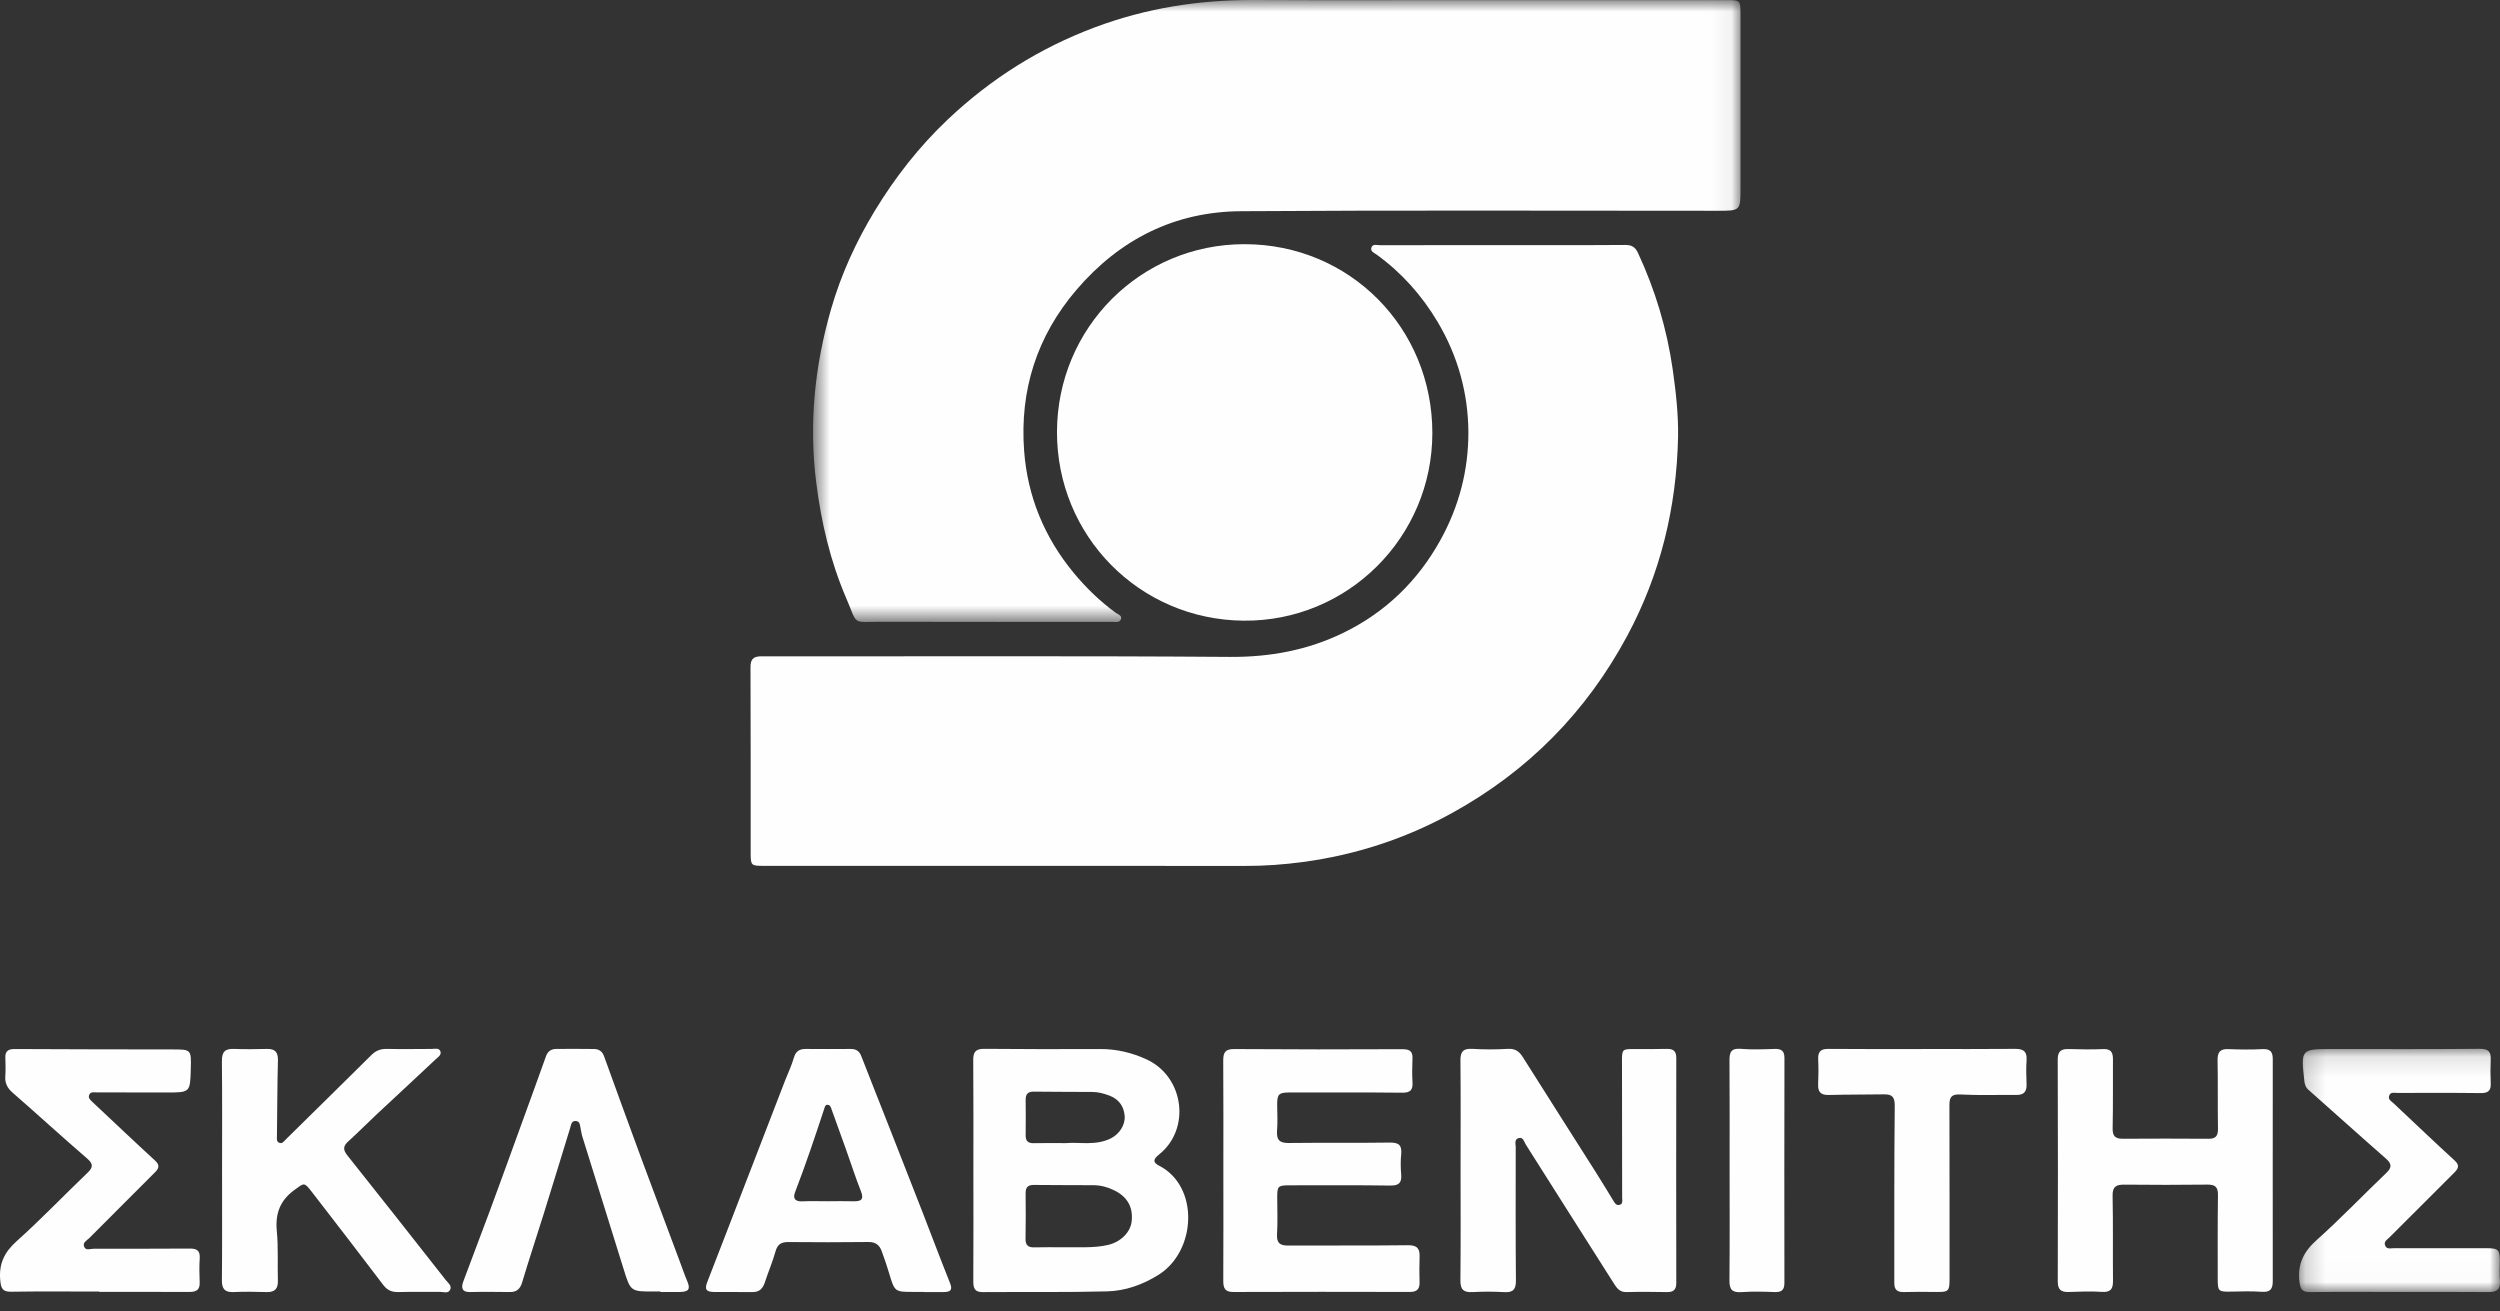 <?xml version="1.0" encoding="UTF-8"?>
<svg width="122px" height="64px" viewBox="0 0 122 64" version="1.1" xmlns="http://www.w3.org/2000/svg" xmlns:xlink="http://www.w3.org/1999/xlink">
    <rect x="0" y="0" width="122" height="64" fill="#333333" stroke="none"/>
    <!-- Generator: Sketch 41.2 (35397) - http://www.bohemiancoding.com/sketch -->
    <title>Page 1</title>
    <desc>Created with Sketch.</desc>
    <defs>
        <polygon id="path-1" points="45.938 0.934 0.676 0.934 0.676 31.29 45.938 31.29 45.938 0.934"></polygon>
        <polygon id="path-3" points="10.001 11.989 10.001 0.116 0.193 0.116 0.193 11.989 10.001 11.989"></polygon>
    </defs>
    <g id="Page-1" stroke="none" stroke-width="1" fill="none" fill-rule="evenodd">
        <g transform="translate(0, -1)">
            <g id="Group-3" transform="translate(39, 0.066)">
                <mask id="mask-2" fill="white">
                    <use xlink:href="#path-1"></use>
                </mask>
                <g id="Clip-2"></g>
                <path d="M33.044,0.939 L45.243,0.939 C45.935,0.939 45.937,0.939 45.937,1.657 C45.939,4.467 45.937,7.278 45.937,10.088 C45.937,11.221 45.939,11.22 44.817,11.22 C37.064,11.221 29.306,11.188 21.55,11.241 C18.321,11.263 15.646,12.613 13.538,15.069 C11.595,17.339 10.755,19.988 10.978,22.943 C11.146,25.168 11.968,27.165 13.403,28.898 C14.007,29.626 14.679,30.276 15.442,30.834 C15.55,30.912 15.784,30.974 15.694,31.171 C15.622,31.338 15.417,31.28 15.265,31.28 C11.528,31.282 7.79,31.287 4.054,31.277 C2.537,31.272 2.884,31.493 2.297,30.128 C1.526,28.335 1.083,26.458 0.836,24.516 C0.465,21.619 0.756,18.787 1.559,16.009 C2.046,14.325 2.775,12.728 3.693,11.216 C4.694,9.57 5.868,8.073 7.263,6.753 C9.351,4.782 11.732,3.278 14.429,2.268 C16.94,1.326 19.534,0.922 22.21,0.934 C25.821,0.952 29.433,0.939 33.044,0.939" id="Fill-1" fill="#FEFEFE" mask="url(#mask-2)"></path>
            </g>
            <path d="M49.569,43.254 L37.274,43.254 C36.652,43.253 36.635,43.239 36.633,42.623 C36.632,39.608 36.637,36.593 36.625,33.578 C36.622,33.176 36.748,33.026 37.167,33.028 C44.781,33.037 52.397,33.001 60.012,33.057 C61.969,33.071 63.811,32.73 65.544,31.887 C67.594,30.892 69.178,29.367 70.292,27.357 C71.202,25.713 71.663,23.942 71.657,22.09 C71.647,20.186 71.145,18.375 70.161,16.718 C69.391,15.42 68.409,14.317 67.186,13.429 C67.061,13.339 66.868,13.274 66.924,13.087 C66.983,12.888 67.192,12.966 67.337,12.965 C70.02,12.961 72.706,12.962 75.389,12.962 C76.694,12.962 77.999,12.968 79.299,12.954 C79.608,12.95 79.794,13.045 79.926,13.327 C80.774,15.144 81.342,17.039 81.628,19.025 C81.784,20.127 81.911,21.234 81.889,22.347 C81.813,25.771 81.03,29.015 79.401,32.044 C77.403,35.759 74.563,38.632 70.868,40.671 C68.589,41.927 66.167,42.717 63.589,43.065 C62.655,43.19 61.723,43.259 60.78,43.257 C57.042,43.252 53.307,43.254 49.569,43.254" id="Fill-4" fill="#FEFEFE"></path>
            <path d="M60.733,12.916 C65.864,12.918 69.905,16.992 69.899,22.145 C69.889,27.213 65.776,31.336 60.684,31.289 C55.585,31.24 51.569,27.136 51.581,22.072 C51.594,16.992 55.663,12.914 60.733,12.916" id="Fill-6" fill="#FEFEFE"></path>
            <path d="M52.017,56.784 C52.673,56.723 53.47,56.925 54.214,56.55 C54.622,56.345 54.921,55.897 54.884,55.454 C54.843,54.976 54.593,54.638 54.14,54.465 C53.874,54.366 53.601,54.29 53.316,54.288 C52.361,54.281 51.406,54.284 50.451,54.272 C50.169,54.268 50.05,54.387 50.052,54.661 C50.058,55.24 50.06,55.819 50.052,56.398 C50.048,56.678 50.165,56.794 50.445,56.787 C50.931,56.776 51.417,56.784 52.017,56.784 M51.925,61.868 C52.644,61.849 53.367,61.919 54.078,61.751 C54.695,61.606 55.169,61.135 55.226,60.595 C55.302,59.896 55.005,59.394 54.365,59.084 C54.046,58.929 53.718,58.842 53.371,58.838 C52.4,58.83 51.429,58.838 50.456,58.825 C50.148,58.822 50.046,58.95 50.05,59.247 C50.062,59.983 50.056,60.719 50.046,61.455 C50.042,61.752 50.163,61.881 50.468,61.871 C50.955,61.857 51.439,61.868 51.925,61.868 M47.501,58.104 C47.501,56.316 47.509,54.527 47.494,52.738 C47.491,52.335 47.613,52.179 48.035,52.183 C49.915,52.201 51.796,52.201 53.681,52.193 C54.478,52.189 55.228,52.365 55.951,52.697 C57.781,53.539 58.128,56.091 56.562,57.339 C56.283,57.564 56.24,57.718 56.56,57.883 C58.537,58.892 58.386,62.053 56.54,63.208 C55.767,63.695 54.919,63.995 54.027,64.019 C52.003,64.071 49.976,64.04 47.952,64.055 C47.553,64.058 47.497,63.849 47.497,63.516 C47.509,61.713 47.501,59.909 47.501,58.104" id="Fill-8" fill="#FEFEFE"></path>
            <path d="M71.276,58.12 C71.276,56.33 71.288,54.539 71.27,52.749 C71.264,52.318 71.407,52.16 71.846,52.184 C72.424,52.219 73.008,52.219 73.587,52.184 C73.938,52.165 74.137,52.306 74.311,52.583 C75.487,54.448 76.672,56.307 77.854,58.17 C78.147,58.631 78.43,59.099 78.713,59.565 C78.788,59.686 78.856,59.835 79.024,59.8 C79.217,59.761 79.161,59.582 79.161,59.451 C79.161,57.237 79.159,55.022 79.153,52.808 C79.151,52.203 79.165,52.191 79.749,52.194 C80.284,52.197 80.819,52.197 81.352,52.186 C81.665,52.181 81.803,52.303 81.803,52.632 C81.796,56.291 81.796,59.952 81.803,63.61 C81.803,63.94 81.663,64.058 81.348,64.054 C80.69,64.045 80.03,64.033 79.37,64.054 C79.008,64.067 78.868,63.805 78.725,63.583 C77.296,61.343 75.881,59.093 74.456,56.85 C74.374,56.72 74.335,56.475 74.11,56.538 C73.885,56.601 73.967,56.824 73.967,56.985 C73.965,59.152 73.958,61.32 73.977,63.486 C73.979,63.917 73.848,64.082 73.409,64.056 C72.891,64.025 72.372,64.027 71.854,64.054 C71.428,64.077 71.264,63.932 71.268,63.492 C71.288,61.702 71.276,59.91 71.276,58.12" id="Fill-10" fill="#FEFEFE"></path>
            <path d="M110.909,58.105 C110.909,59.91 110.907,61.717 110.911,63.523 C110.911,63.895 110.794,64.07 110.384,64.04 C109.886,64.004 109.38,64.019 108.878,64.031 C108.263,64.044 108.225,64.016 108.225,63.422 C108.227,62.056 108.216,60.69 108.237,59.325 C108.243,58.925 108.102,58.804 107.718,58.809 C106.368,58.825 105.016,58.825 103.667,58.81 C103.259,58.807 103.081,58.914 103.095,59.373 C103.124,60.755 103.1,62.138 103.114,63.519 C103.116,63.929 102.975,64.073 102.552,64.043 C102.022,64.004 101.485,64.034 100.952,64.049 C100.585,64.059 100.417,63.941 100.419,63.535 C100.429,59.922 100.429,56.31 100.417,52.697 C100.415,52.283 100.604,52.184 100.96,52.193 C101.509,52.205 102.059,52.224 102.606,52.196 C102.989,52.173 103.114,52.327 103.112,52.684 C103.104,53.797 103.122,54.913 103.097,56.028 C103.085,56.414 103.194,56.574 103.587,56.571 C104.983,56.562 106.382,56.562 107.78,56.572 C108.132,56.574 108.239,56.429 108.237,56.087 C108.218,54.972 108.239,53.858 108.218,52.743 C108.208,52.331 108.352,52.176 108.763,52.197 C109.311,52.219 109.862,52.227 110.409,52.197 C110.794,52.176 110.911,52.337 110.911,52.688 C110.907,54.495 110.909,56.3 110.909,58.105" id="Fill-12" fill="#FEFEFE"></path>
            <path d="M59.7,58.124 C59.7,56.334 59.706,54.544 59.694,52.755 C59.692,52.364 59.792,52.19 60.225,52.194 C62.958,52.212 65.688,52.215 68.421,52.2 C68.796,52.199 68.946,52.298 68.929,52.67 C68.917,53.047 68.905,53.425 68.929,53.8 C68.956,54.185 68.833,54.328 68.429,54.324 C66.606,54.304 64.784,54.313 62.962,54.312 C62.389,54.312 62.319,54.386 62.327,54.968 C62.333,55.377 62.352,55.786 62.319,56.191 C62.29,56.618 62.438,56.782 62.876,56.778 C64.524,56.758 66.177,56.782 67.821,56.758 C68.268,56.749 68.419,56.892 68.378,57.324 C68.346,57.651 68.35,57.986 68.378,58.312 C68.411,58.718 68.272,58.861 67.845,58.855 C66.212,58.831 64.581,58.843 62.948,58.843 C62.358,58.844 62.327,58.88 62.329,59.447 C62.329,60.044 62.356,60.642 62.319,61.237 C62.294,61.669 62.471,61.785 62.864,61.783 C64.809,61.773 66.759,61.791 68.704,61.767 C69.155,61.761 69.294,61.928 69.276,62.342 C69.261,62.751 69.263,63.158 69.274,63.566 C69.284,63.9 69.157,64.047 68.804,64.047 C65.932,64.04 63.059,64.038 60.186,64.049 C59.772,64.052 59.694,63.855 59.696,63.495 C59.706,61.705 59.7,59.916 59.7,58.124" id="Fill-14" fill="#FEFEFE"></path>
            <path d="M10.837,58.105 C10.837,56.331 10.848,54.556 10.829,52.782 C10.824,52.324 10.989,52.164 11.436,52.187 C11.967,52.212 12.504,52.196 13.039,52.188 C13.41,52.182 13.572,52.337 13.563,52.73 C13.533,53.968 13.529,55.209 13.515,56.449 C13.515,56.574 13.481,56.712 13.634,56.77 C13.782,56.825 13.85,56.699 13.94,56.611 C15.337,55.233 16.741,53.861 18.132,52.478 C18.352,52.26 18.585,52.181 18.889,52.187 C19.611,52.202 20.333,52.191 21.056,52.188 C21.212,52.187 21.411,52.127 21.485,52.288 C21.571,52.48 21.361,52.596 21.249,52.705 C20.302,53.599 19.342,54.48 18.393,55.37 C17.924,55.81 17.471,56.269 16.994,56.702 C16.746,56.925 16.731,57.106 16.946,57.377 C18.557,59.4 20.157,61.431 21.754,63.467 C21.861,63.602 22.072,63.742 21.961,63.953 C21.859,64.135 21.647,64.043 21.483,64.044 C20.807,64.049 20.131,64.034 19.457,64.052 C19.129,64.062 18.904,63.972 18.698,63.7 C17.544,62.173 16.373,60.663 15.204,59.148 C14.84,58.676 14.838,58.727 14.373,59.066 C13.659,59.584 13.427,60.23 13.509,61.087 C13.587,61.883 13.536,62.688 13.561,63.489 C13.573,63.889 13.415,64.066 13.009,64.053 C12.474,64.037 11.941,64.028 11.407,64.052 C10.976,64.073 10.825,63.907 10.829,63.477 C10.846,61.687 10.837,59.897 10.837,58.105" id="Fill-16" fill="#FEFEFE"></path>
            <g id="Group-20" transform="translate(112, 52.066)">
                <mask id="mask-4" fill="white">
                    <use xlink:href="#path-3"></use>
                </mask>
                <g id="Clip-19"></g>
                <path d="M5.065,11.981 C3.624,11.981 2.178,11.969 0.733,11.988 C0.335,11.994 0.253,11.839 0.211,11.469 C0.112,10.609 0.426,10.007 1.067,9.436 C2.235,8.392 3.317,7.255 4.452,6.174 C4.749,5.891 4.711,5.715 4.419,5.46 C3.157,4.358 1.915,3.232 0.661,2.125 C0.514,1.997 0.467,1.842 0.45,1.672 C0.28,0.132 0.284,0.129 1.807,0.128 C4.21,0.128 6.61,0.139 9.012,0.116 C9.45,0.112 9.569,0.272 9.547,0.665 C9.53,1.04 9.532,1.418 9.549,1.795 C9.567,2.166 9.415,2.283 9.047,2.277 C7.698,2.259 6.346,2.267 4.997,2.269 C4.848,2.269 4.659,2.207 4.59,2.406 C4.526,2.594 4.7,2.676 4.811,2.779 C5.805,3.714 6.79,4.655 7.795,5.575 C8.057,5.816 7.948,5.978 7.77,6.157 C6.719,7.211 5.661,8.261 4.61,9.314 C4.506,9.42 4.329,9.505 4.387,9.694 C4.46,9.921 4.672,9.845 4.833,9.845 C6.338,9.85 7.846,9.849 9.352,9.847 C9.92,9.846 9.997,9.925 9.989,10.496 C9.985,10.81 9.971,11.125 9.997,11.438 C10.03,11.857 9.846,11.99 9.448,11.987 C7.987,11.974 6.526,11.982 5.065,11.982 L5.065,11.981 Z" id="Fill-18" fill="#FEFEFE" mask="url(#mask-4)"></path>
            </g>
            <path d="M40.425,59.621 L40.425,59.619 C40.834,59.619 41.241,59.611 41.647,59.622 C42.023,59.632 42.173,59.537 42.012,59.129 C41.752,58.475 41.539,57.803 41.302,57.14 C41.066,56.477 40.825,55.815 40.587,55.153 C40.55,55.052 40.526,54.927 40.395,54.914 C40.274,54.903 40.254,55.01 40.225,55.1 C39.775,56.466 39.319,57.83 38.801,59.173 C38.68,59.487 38.799,59.642 39.156,59.625 C39.579,59.606 40.002,59.621 40.425,59.621 M45.071,64.045 L44.555,64.045 C43.675,64.049 43.654,64.026 43.399,63.167 C43.289,62.792 43.161,62.421 43.027,62.054 C42.921,61.766 42.731,61.607 42.39,61.61 C41.087,61.625 39.787,61.625 38.485,61.612 C38.132,61.607 37.942,61.714 37.844,62.073 C37.701,62.584 37.489,63.076 37.324,63.58 C37.225,63.886 37.055,64.059 36.714,64.054 C36.087,64.045 35.46,64.055 34.831,64.048 C34.445,64.041 34.379,63.909 34.522,63.543 C35.174,61.87 35.818,60.195 36.464,58.519 C37.078,56.929 37.691,55.339 38.305,53.749 C38.451,53.37 38.632,53.001 38.742,52.613 C38.835,52.29 39.025,52.188 39.323,52.189 C40.046,52.191 40.767,52.198 41.489,52.189 C41.758,52.184 41.929,52.273 42.029,52.535 C42.476,53.685 42.935,54.832 43.385,55.981 C43.934,57.378 44.482,58.775 45.027,60.174 C45.473,61.324 45.907,62.481 46.367,63.629 C46.507,63.977 46.348,64.049 46.061,64.052 C45.732,64.057 45.401,64.053 45.071,64.053 L45.071,64.045" id="Fill-21" fill="#FEFEFE"></path>
            <g id="Group-25" transform="translate(0, 52.066)" fill="#FEFEFE">
                <path d="M4.842,11.962 C3.413,11.962 1.984,11.948 0.555,11.97 C0.132,11.978 0.053,11.821 0.013,11.427 C-0.063,10.625 0.198,10.055 0.804,9.511 C1.996,8.444 3.103,7.284 4.26,6.176 C4.537,5.912 4.572,5.749 4.256,5.473 C3.033,4.418 1.842,3.325 0.624,2.264 C0.363,2.035 0.233,1.799 0.259,1.453 C0.28,1.156 0.271,0.857 0.261,0.558 C0.249,0.231 0.395,0.125 0.717,0.127 C3.275,0.141 5.835,0.144 8.395,0.146 C9.337,0.147 9.337,0.142 9.31,1.118 C9.278,2.248 9.278,2.248 8.121,2.247 C6.99,2.246 5.86,2.244 4.73,2.243 C4.592,2.243 4.425,2.198 4.355,2.36 C4.288,2.513 4.407,2.613 4.514,2.714 C5.534,3.668 6.544,4.632 7.572,5.575 C7.81,5.789 7.749,5.956 7.579,6.127 C6.508,7.206 5.429,8.28 4.354,9.355 C4.234,9.472 4.032,9.564 4.102,9.761 C4.18,9.983 4.399,9.873 4.557,9.873 C6.129,9.874 7.697,9.872 9.268,9.864 C9.591,9.862 9.771,9.957 9.747,10.327 C9.722,10.717 9.726,11.112 9.744,11.504 C9.762,11.857 9.6,11.981 9.268,11.979 C7.795,11.974 6.319,11.978 4.842,11.978 L4.842,11.962" id="Fill-23"></path>
            </g>
            <path d="M32.227,64.024 L31.945,64.024 C30.767,64.031 30.773,64.029 30.425,62.907 C29.759,60.754 29.085,58.604 28.415,56.453 C28.377,56.334 28.365,56.207 28.336,56.085 C28.3,55.923 28.313,55.702 28.076,55.704 C27.881,55.706 27.868,55.9 27.823,56.048 C27.393,57.455 26.962,58.861 26.524,60.266 C26.18,61.37 25.812,62.469 25.481,63.578 C25.384,63.903 25.216,64.053 24.884,64.051 C24.242,64.047 23.6,64.034 22.957,64.052 C22.543,64.066 22.496,63.846 22.606,63.545 C23.034,62.386 23.479,61.236 23.908,60.078 C24.423,58.685 24.928,57.286 25.435,55.889 C25.841,54.774 26.248,53.656 26.647,52.537 C26.734,52.295 26.907,52.19 27.147,52.188 C27.761,52.183 28.373,52.183 28.983,52.191 C29.223,52.194 29.39,52.3 29.478,52.545 C30.079,54.208 30.683,55.868 31.294,57.525 C31.918,59.212 32.555,60.892 33.18,62.578 C33.301,62.9 33.411,63.226 33.546,63.543 C33.705,63.92 33.59,64.046 33.167,64.048 L32.227,64.048 L32.227,64.024" id="Fill-26" fill="#FEFEFE"></path>
            <path d="M93.784,52.191 C95.305,52.191 96.827,52.199 98.35,52.185 C98.755,52.182 98.925,52.323 98.897,52.737 C98.87,53.128 98.88,53.523 98.897,53.913 C98.909,54.27 98.768,54.438 98.403,54.433 C97.495,54.424 96.581,54.46 95.675,54.411 C95.227,54.385 95.13,54.545 95.132,54.936 C95.139,57.746 95.138,60.553 95.138,63.363 C95.139,64.021 95.104,64.056 94.46,64.048 C93.942,64.041 93.425,64.036 92.909,64.052 C92.591,64.062 92.442,63.942 92.442,63.619 C92.446,60.732 92.432,57.844 92.464,54.958 C92.466,54.519 92.323,54.398 91.934,54.404 C91.042,54.419 90.145,54.41 89.253,54.435 C88.862,54.446 88.708,54.294 88.725,53.911 C88.743,53.503 88.747,53.094 88.727,52.688 C88.712,52.326 88.85,52.183 89.222,52.186 C90.743,52.2 92.264,52.193 93.784,52.193 L93.784,52.191" id="Fill-28" fill="#FEFEFE"></path>
            <path d="M84.405,58.069 C84.405,56.296 84.411,54.524 84.399,52.752 C84.395,52.343 84.483,52.146 84.948,52.183 C85.493,52.228 86.046,52.207 86.594,52.188 C86.926,52.176 87.083,52.275 87.081,52.636 C87.075,56.291 87.073,59.946 87.079,63.602 C87.081,63.959 86.934,64.066 86.596,64.052 C86.065,64.033 85.528,64.016 84.999,64.055 C84.542,64.088 84.391,63.944 84.397,63.481 C84.415,61.678 84.405,59.874 84.405,58.069" id="Fill-30" fill="#FEFEFE"></path>
        </g>
    </g>
</svg>